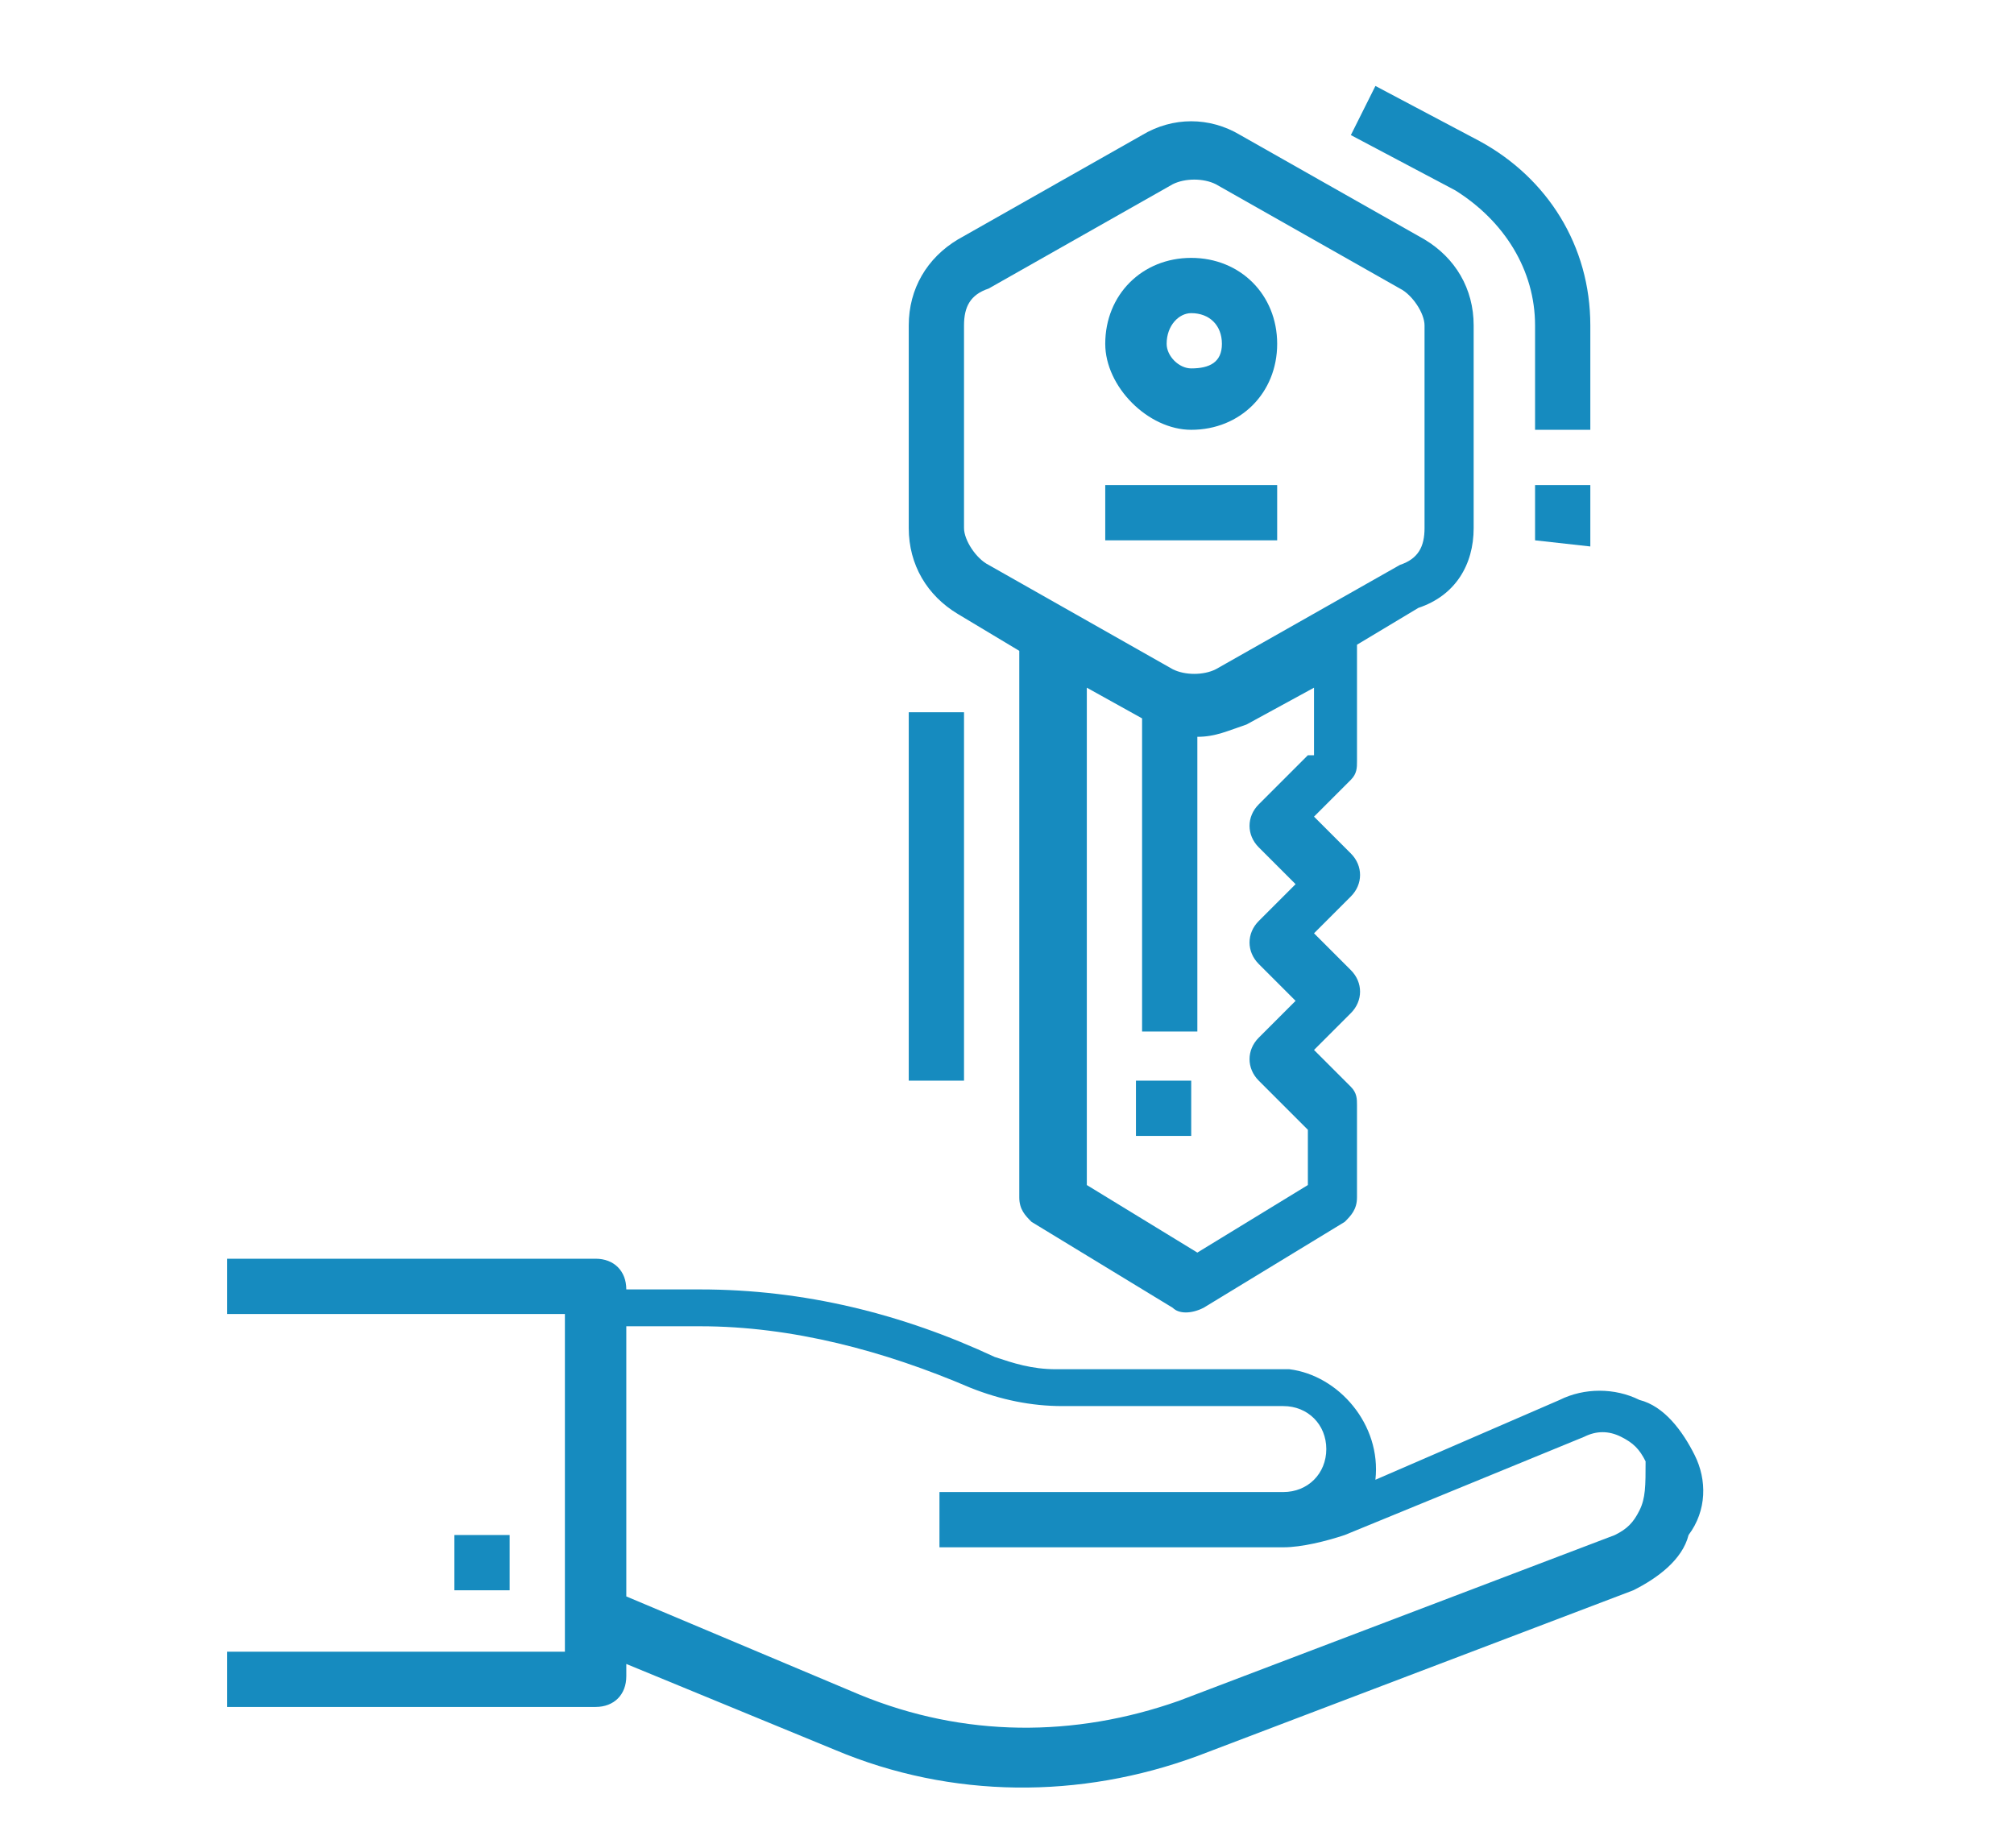 <?xml version="1.0" encoding="utf-8"?>
<!-- Generator: Adobe Illustrator 24.1.1, SVG Export Plug-In . SVG Version: 6.00 Build 0)  -->
<svg version="1.1" id="Layer_1" xmlns="http://www.w3.org/2000/svg" xmlns:xlink="http://www.w3.org/1999/xlink" x="0px" y="0px"
	 viewBox="0 0 32.8 30.1" style="enable-background:new 0 0 32.8 30.1;" xml:space="preserve">
<style type="text/css">
	.st0{fill:#168BBF;}
</style>
<g id="Outline">
	<path class="st0" d="M25,8.6c0,0.1,0,0.1,0,0.2l0.9,0.1c0-0.1,0-0.2,0-0.3V7.9H25V8.6z"/>
	<path class="st0" d="M25,5.3V7h0.9V5.3c0-1.3-0.7-2.4-1.8-3l-1.7-0.9L22,2.2l1.7,0.9C24.5,3.6,25,4.4,25,5.3z"/>
	<path class="st0" d="M15.6,10l1,0.6v8.9c0,0.2,0.1,0.3,0.2,0.4l2.3,1.4c0.1,0.1,0.3,0.1,0.5,0l2.3-1.4c0.1-0.1,0.2-0.2,0.2-0.4V18
		c0-0.1,0-0.2-0.1-0.3l-0.6-0.6l0.6-0.6c0.2-0.2,0.2-0.5,0-0.7c0,0,0,0,0,0l-0.6-0.6l0.6-0.6c0.2-0.2,0.2-0.5,0-0.7c0,0,0,0,0,0
		l-0.6-0.6l0.6-0.6c0.1-0.1,0.1-0.2,0.1-0.3v-1.9l1-0.6C23.7,9.7,24,9.2,24,8.6V5.3c0-0.6-0.3-1.1-0.8-1.4l-3-1.7
		c-0.5-0.3-1.1-0.3-1.6,0l-3,1.7c-0.5,0.3-0.8,0.8-0.8,1.4v3.3C14.8,9.2,15.1,9.7,15.6,10L15.6,10z M21.3,12.3l-0.8,0.8
		c-0.2,0.2-0.2,0.5,0,0.7c0,0,0,0,0,0l0.6,0.6l-0.6,0.6c-0.2,0.2-0.2,0.5,0,0.7c0,0,0,0,0,0l0.6,0.6l-0.6,0.6
		c-0.2,0.2-0.2,0.5,0,0.7c0,0,0,0,0,0l0.8,0.8v0.9l-1.8,1.1l-1.8-1.1v-8.1l0.9,0.5v5.1h0.9v-4.8c0.3,0,0.5-0.1,0.8-0.2l1.1-0.6V12.3
		z M15.7,5.3c0-0.3,0.1-0.5,0.4-0.6l3-1.7c0.2-0.1,0.5-0.1,0.7,0l3,1.7c0.2,0.1,0.4,0.4,0.4,0.6v3.3c0,0.3-0.1,0.5-0.4,0.6l-3,1.7
		c-0.2,0.1-0.5,0.1-0.7,0l-3-1.7c-0.2-0.1-0.4-0.4-0.4-0.6V5.3z"/>
	<path class="st0" d="M19.4,7c0.8,0,1.4-0.6,1.4-1.4s-0.6-1.4-1.4-1.4c-0.8,0-1.4,0.6-1.4,1.4C18,6.3,18.7,7,19.4,7z M19.4,5.1
		c0.3,0,0.5,0.2,0.5,0.5S19.7,6,19.4,6C19.2,6,19,5.8,19,5.6C19,5.3,19.2,5.1,19.4,5.1z"/>
	<path class="st0" d="M18,7.9h2.8v0.9H18V7.9z"/>
	<path class="st0" d="M18.5,17.6h0.9v0.9h-0.9V17.6z"/>
	<path class="st0" d="M27.6,23.7c-0.2-0.4-0.5-0.8-0.9-0.9c-0.4-0.2-0.9-0.2-1.3,0l-3,1.3c0.1-0.9-0.6-1.7-1.4-1.8
		c-0.1,0-0.1,0-0.2,0h-3.6c-0.4,0-0.7-0.1-1-0.2c-1.5-0.7-3.1-1.1-4.8-1.1h-1.2c0-0.3-0.2-0.5-0.5-0.5h-6v0.9h5.5v5.5H3.7v0.9h6
		c0.3,0,0.5-0.2,0.5-0.5v-0.2l3.4,1.4c1.9,0.8,4,0.8,5.9,0.1l7.1-2.7c0.4-0.2,0.8-0.5,0.9-0.9C27.8,24.6,27.8,24.1,27.6,23.7z
		 M26.7,24.6c-0.1,0.2-0.2,0.3-0.4,0.4l-7.1,2.7c-1.7,0.6-3.5,0.6-5.2-0.1l-3.8-1.6v-4.4h1.2c1.5,0,3,0.4,4.4,1
		c0.5,0.2,1,0.3,1.5,0.3h3.6c0.4,0,0.7,0.3,0.7,0.7c0,0.4-0.3,0.7-0.7,0.7c0,0,0,0-0.1,0h-5.5v0.9h5.5c0,0,0,0,0,0v0
		c0,0,0.1,0,0.1,0c0.3,0,0.7-0.1,1-0.2l3.9-1.6c0.2-0.1,0.4-0.1,0.6,0c0.2,0.1,0.3,0.2,0.4,0.4C26.8,24.2,26.8,24.4,26.7,24.6
		L26.7,24.6z"/>
	<path class="st0" d="M7.4,25h0.9v0.9H7.4V25z"/>
	<path class="st0" d="M14.8,11.6h0.9v6h-0.9V11.6z"/>
</g>
</svg>
